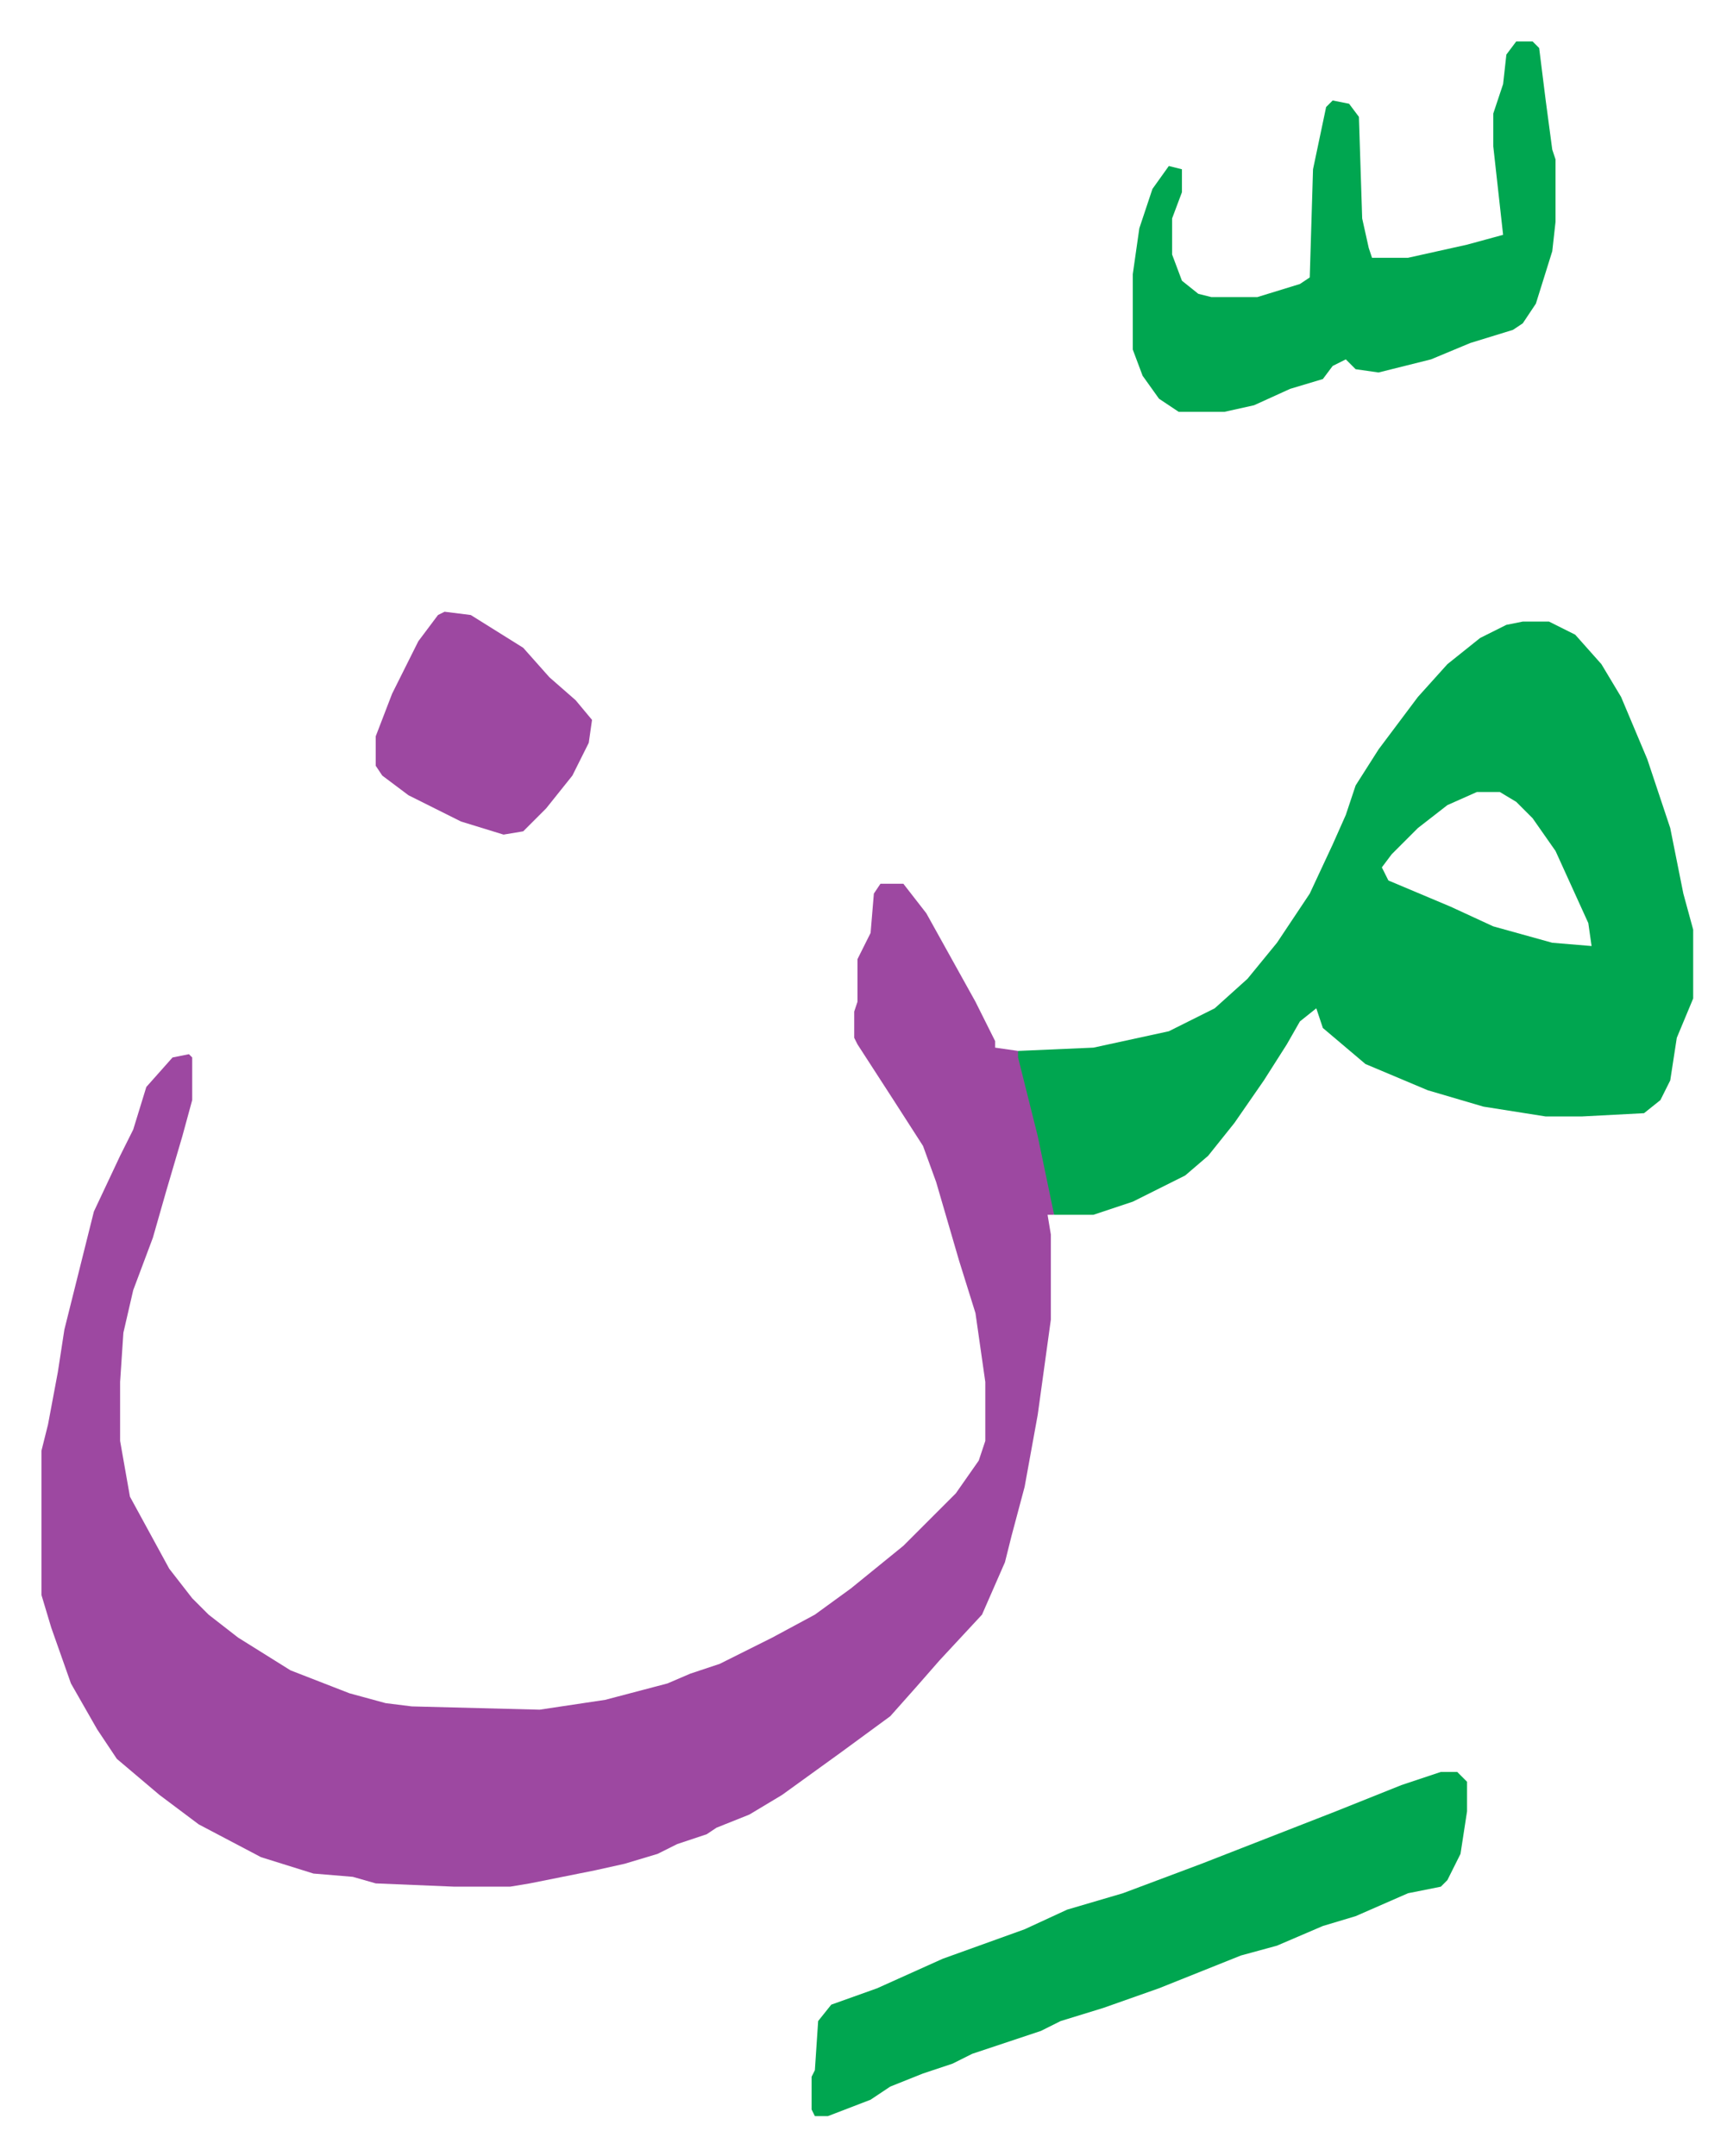 <svg xmlns="http://www.w3.org/2000/svg" role="img" viewBox="-12.65 491.35 528.80 657.80"><path fill="#9d48a1" id="rule_ikhfa" d="M256 761h7l7 9 15 27 6 12v2l7 1 5 17 6 28v5h-2l1 6v26l-4 29-4 22-4 15-2 8-7 16-13 14-7 8-8 9-15 11-18 13-10 6-10 4-3 2-9 3-6 3-10 3-9 2-20 4-6 1h-17l-24-1-7-2-12-1-16-5-19-10-12-9-13-11-6-9-8-14-6-17-3-10v-44l2-8 3-16 2-13 9-36 8-17 4-8 4-13 8-9 5-1 1 1v13l-3 11-5 17-4 14-6 16-3 13-1 15v18l3 17 12 22 7 9 5 5 9 7 16 10 18 7 11 3 8 1 39 1 20-3 19-5 7-3 9-3 16-8 13-7 11-8 16-13 16-16 7-10 2-6v-18l-3-21-5-16-7-24-4-11-9-14-11-17-1-2v-8l1-3v-13l4-8 1-12z"/><path fill="#00a650" id="rule_idgham_with_ghunnah" d="M452 681h8l8 4 8 9 6 10 8 19 7 21 4 20 3 11v21l-5 12-2 13-3 6-5 4-19 1h-11l-19-3-17-5-19-8-13-11-2-6-5 4-4 7-7 11-9 13-8 10-7 6-16 8-12 4h-12l-5-24-6-24v-2l23-1 23-5 14-7 10-9 9-11 10-15 7-15 4-9 3-9 7-11 12-16 9-10 10-8 8-4zm-14 52l-9 4-9 7-8 8-3 4 2 4 19 8 13 6 18 5 12 1-1-7-10-22-7-10-5-5-5-3zm-11 299h5l3 3v9l-2 13-4 8-2 2-10 2-16 7-10 3-14 6-11 3-25 10-17 6-13 4-6 3-9 3-12 4-6 3-9 3-10 4-6 4-13 5h-4l-1-2v-10l1-2 1-15 4-5 14-5 20-9 25-9 13-6 17-5 24-9 41-16 20-8zm23-528h5l2 2 2 16 2 15 1 3v19l-1 9-5 16-4 6-3 2-13 4-12 5-16 4-7-1-3-3-4 2-3 4-10 3-11 5-9 2h-14l-6-4-5-7-3-8v-23l2-14 4-12 5-7 4 1v7l-3 8v11l3 8 5 4 4 1h14l13-4 3-2 1-33 4-19 2-2 5 1 3 4 1 31 2 9 1 3h11l18-4 11-3-3-27v-10l3-9 1-9z"/><path fill="#9d48a1" id="rule_ikhfa" d="M123 678l8 1 16 10 8 9 8 7 5 6-1 7-5 10-8 10-7 7-6 1-13-4-16-8-8-6-2-3v-9l5-13 8-16 6-8z"/></svg>
